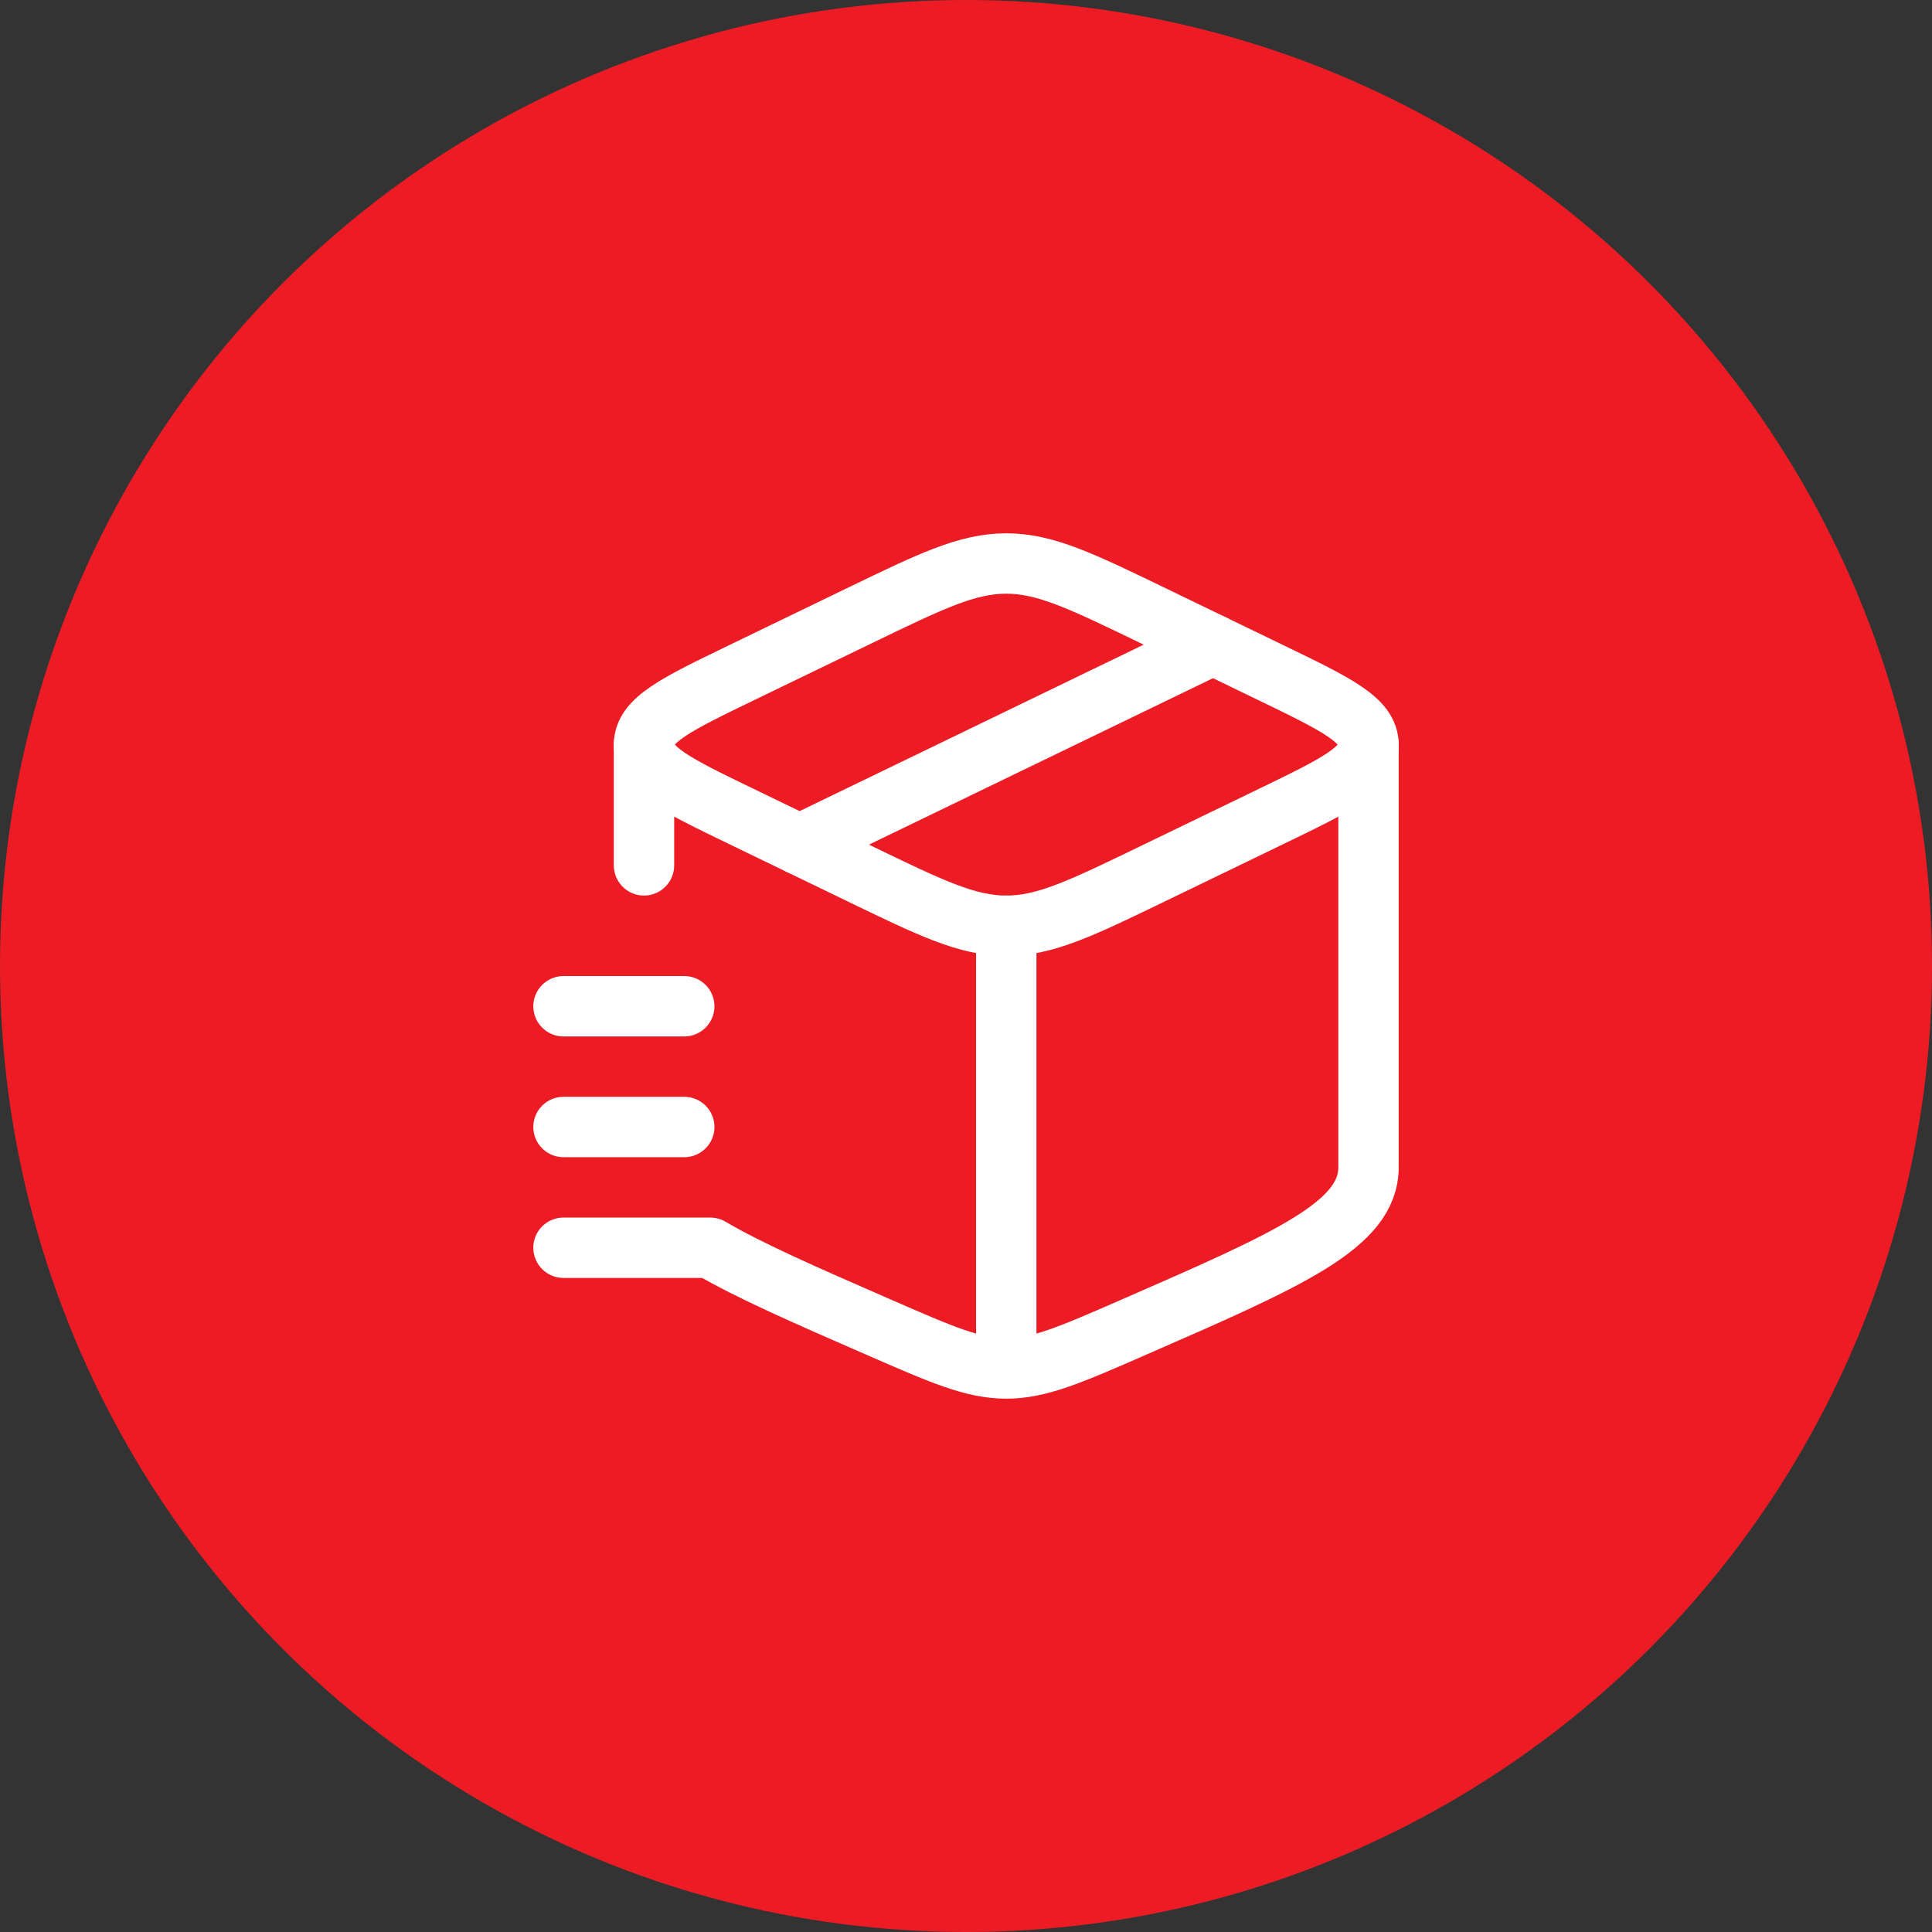<svg width="48" height="48" viewBox="0 0 48 48" fill="none" xmlns="http://www.w3.org/2000/svg">
<rect x="0" y="0" width="48" height="48" fill="#333333" stroke="none"/>
<circle cx="24" cy="24" r="24" fill="#ED1C24"/>
<path d="M25 34C24.182 34 23.4 33.659 21.837 32.976C20.012 32.18 18.616 31.57 17.646 31H14M25 34C25.818 34 26.6 33.659 28.163 32.976C32.054 31.278 34 30.429 34 29V18.5M25 34V23M16 18.5V21.5" stroke="white" stroke-width="1.5" stroke-linecap="round" stroke-linejoin="round"/>
<path d="M21.326 21.691L18.405 20.278C16.802 19.502 16 19.114 16 18.5C16 17.886 16.802 17.498 18.405 16.722L21.326 15.309C23.129 14.436 24.03 14 25 14C25.97 14 26.871 14.436 28.674 15.309L31.595 16.722C33.198 17.498 34 17.886 34 18.5C34 19.114 33.198 19.502 31.595 20.278L28.674 21.691C26.871 22.564 25.97 23 25 23C24.03 23 23.129 22.564 21.326 21.691Z" stroke="white" stroke-width="1.5" stroke-linecap="round" stroke-linejoin="round"/>
<path d="M30.137 16.016L19.867 20.985" stroke="white" stroke-width="1.5" stroke-linecap="round" stroke-linejoin="round"/>
<path d="M14 25H17" stroke="white" stroke-width="1.5" stroke-linecap="round" stroke-linejoin="round"/>
<path d="M14 28H17" stroke="white" stroke-width="1.5" stroke-linecap="round" stroke-linejoin="round"/>
</svg>
